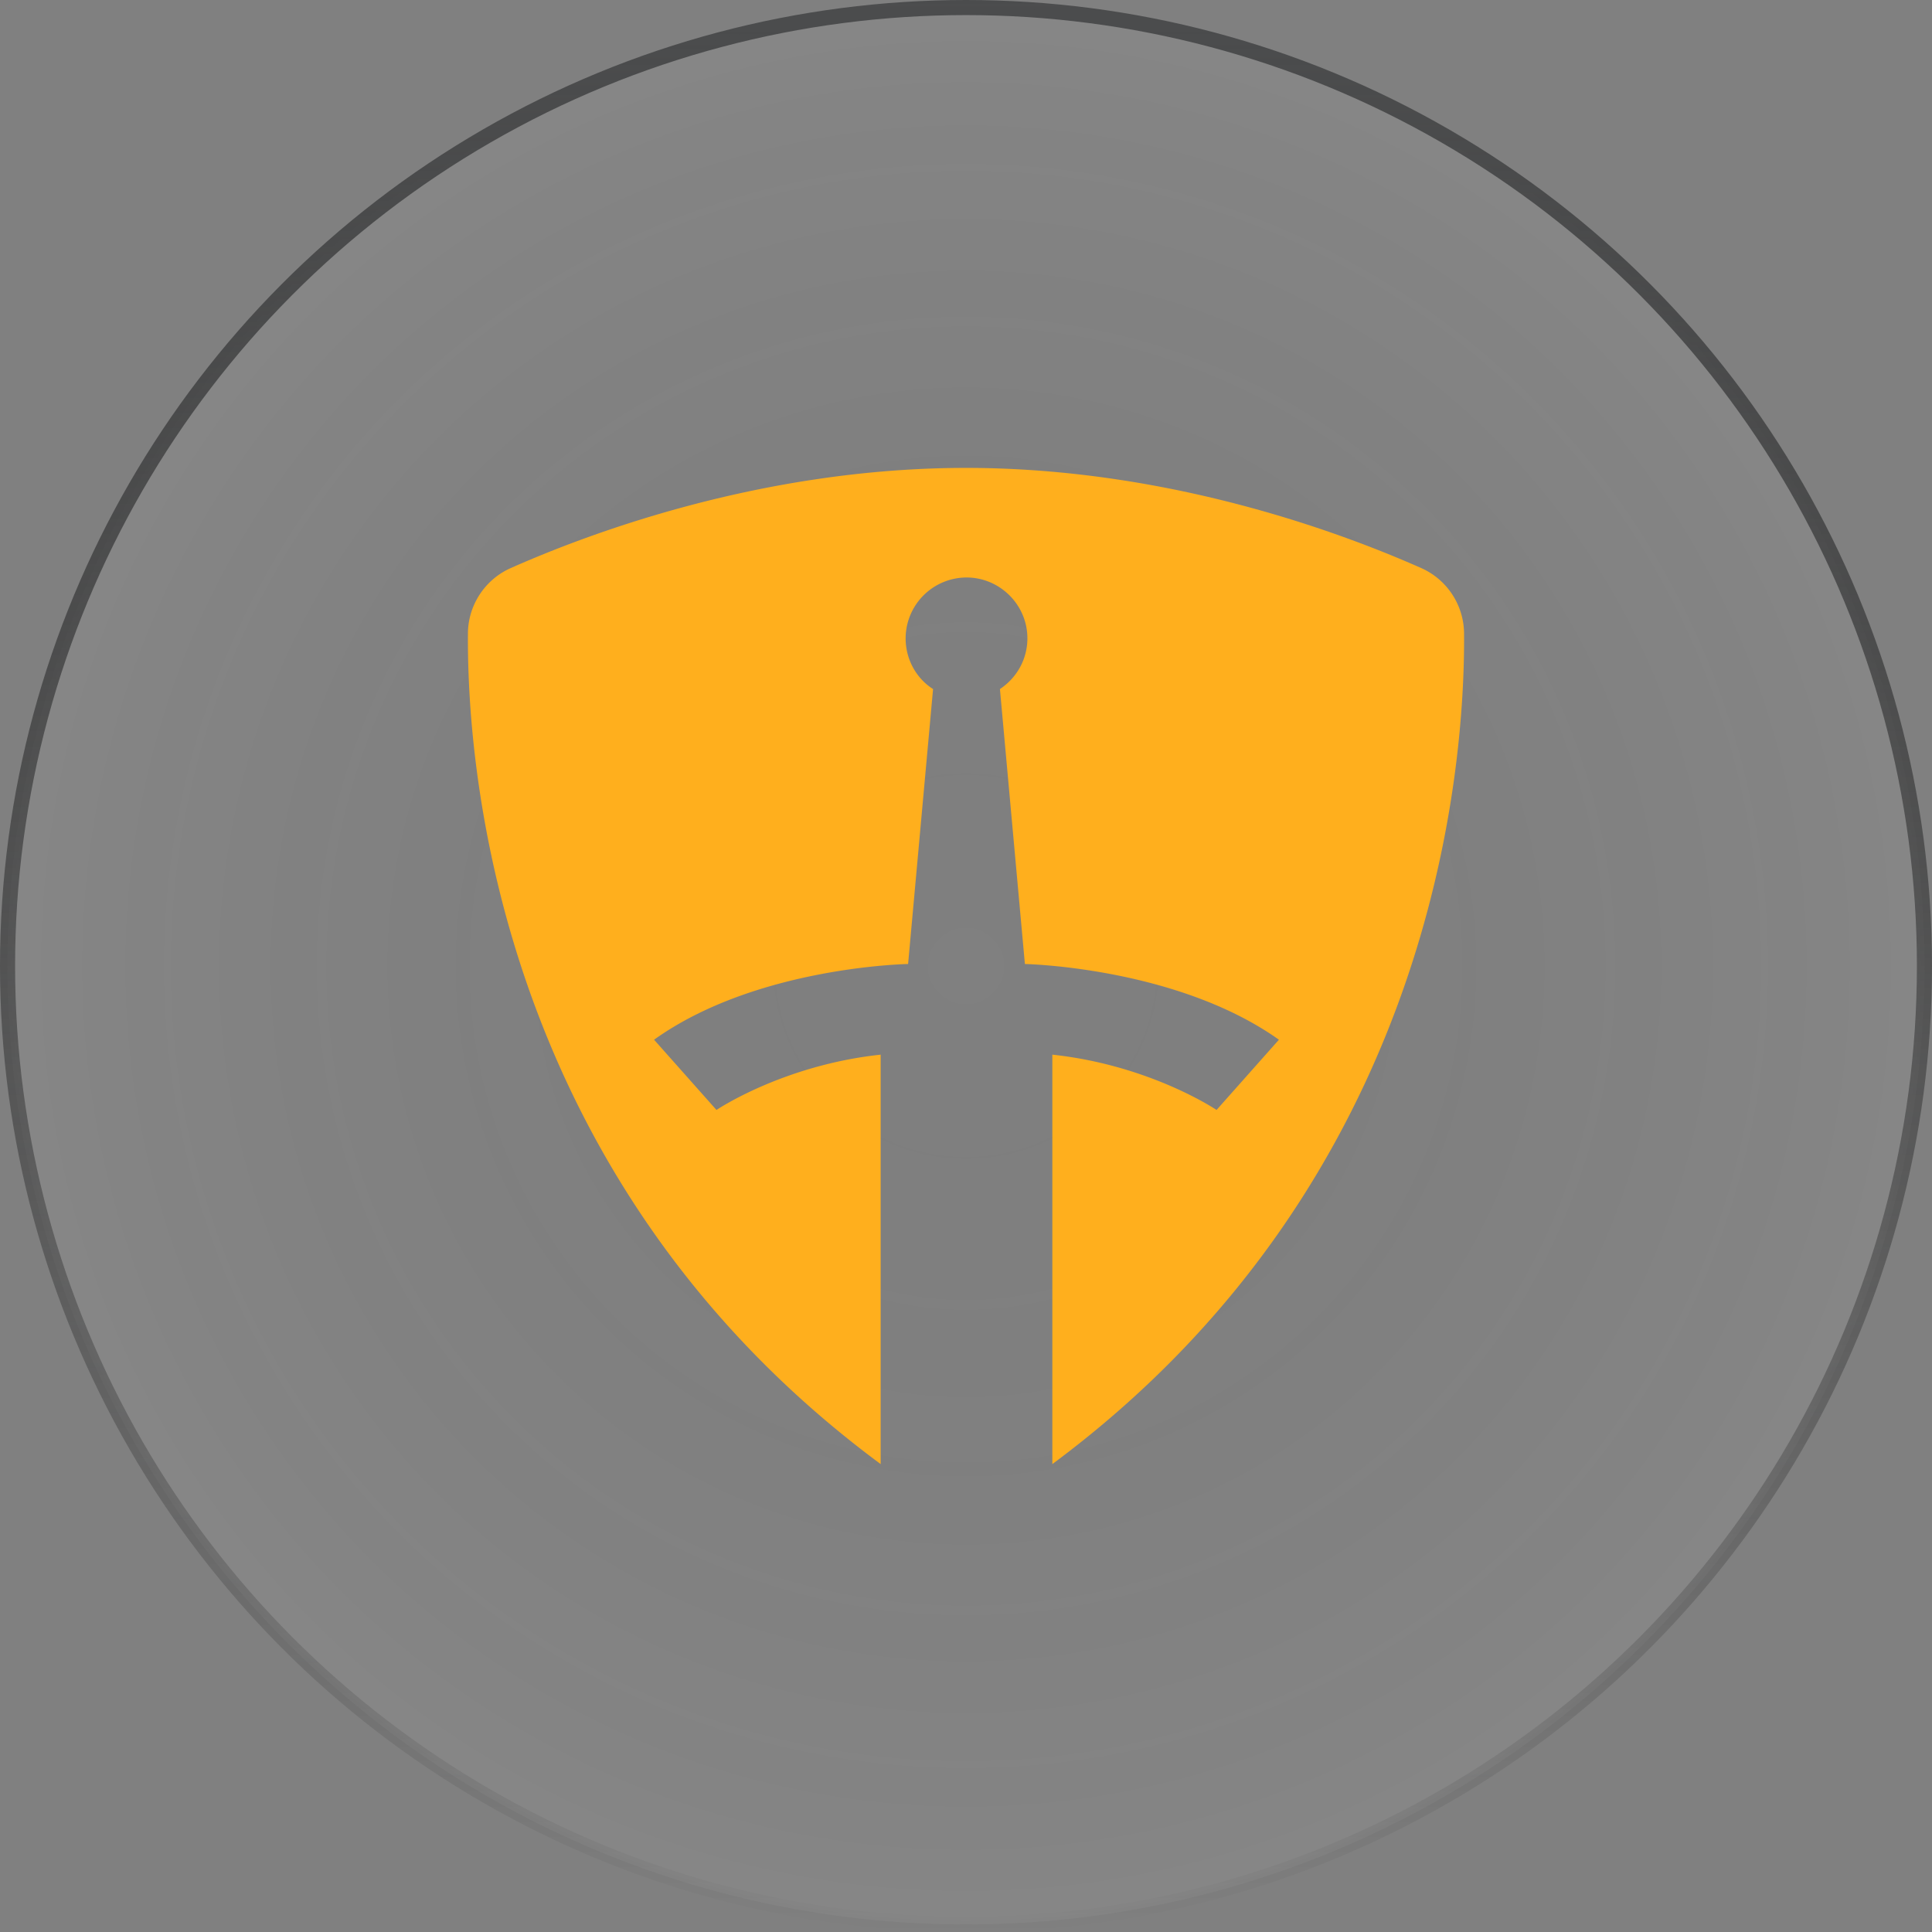 <svg xmlns="http://www.w3.org/2000/svg" width="64" height="64" fill="none" viewBox="0 0 64 64">
  <rect x="0" y="0" width="64" height="64" fill="#808080" stroke="none"/>
  <circle cx="32" cy="32" r="31.75" fill="url(#a)" fill-opacity=".05" stroke="url(#b)" stroke-width=".5"/>
  <path fill="#FFAF1D" d="M34.86 48.5V34.937c3.24.346 5.44 1.832 5.44 1.832l2.066-2.327c-3.39-2.409-8.415-2.508-8.415-2.508l-.827-9.108c.546-.363.91-.974.91-1.683 0-1.105-.91-2.013-2.017-2.013A2.023 2.023 0 0 0 30 21.143c0 .71.363 1.337.909 1.683l-.827 9.108s-5.026.082-8.415 2.508l2.067 2.327s2.199-1.486 5.439-1.832V48.5c-12.664-9.372-13.705-22.985-13.672-27.506 0-.94.562-1.798 1.421-2.177 2.53-1.122 8.3-3.317 15.078-3.317 6.778 0 12.548 2.195 15.078 3.317a2.39 2.39 0 0 1 1.421 2.177c.033 4.521-1.008 18.134-13.639 27.506Z"/>
  <defs>
    <radialGradient id="a" cx="0" cy="0" r="1" gradientTransform="matrix(0 32 -32 0 32 32)" gradientUnits="userSpaceOnUse">
      <stop stop-opacity="0"/>
      <stop offset="1" stop-color="#fff"/>
    </radialGradient>
    <linearGradient id="b" x1="32" x2="32" y1="0" y2="64" gradientUnits="userSpaceOnUse">
      <stop stop-color="#4B4C4D"/>
      <stop offset="1" stop-opacity="0"/>
    </linearGradient>
  </defs>
</svg>

